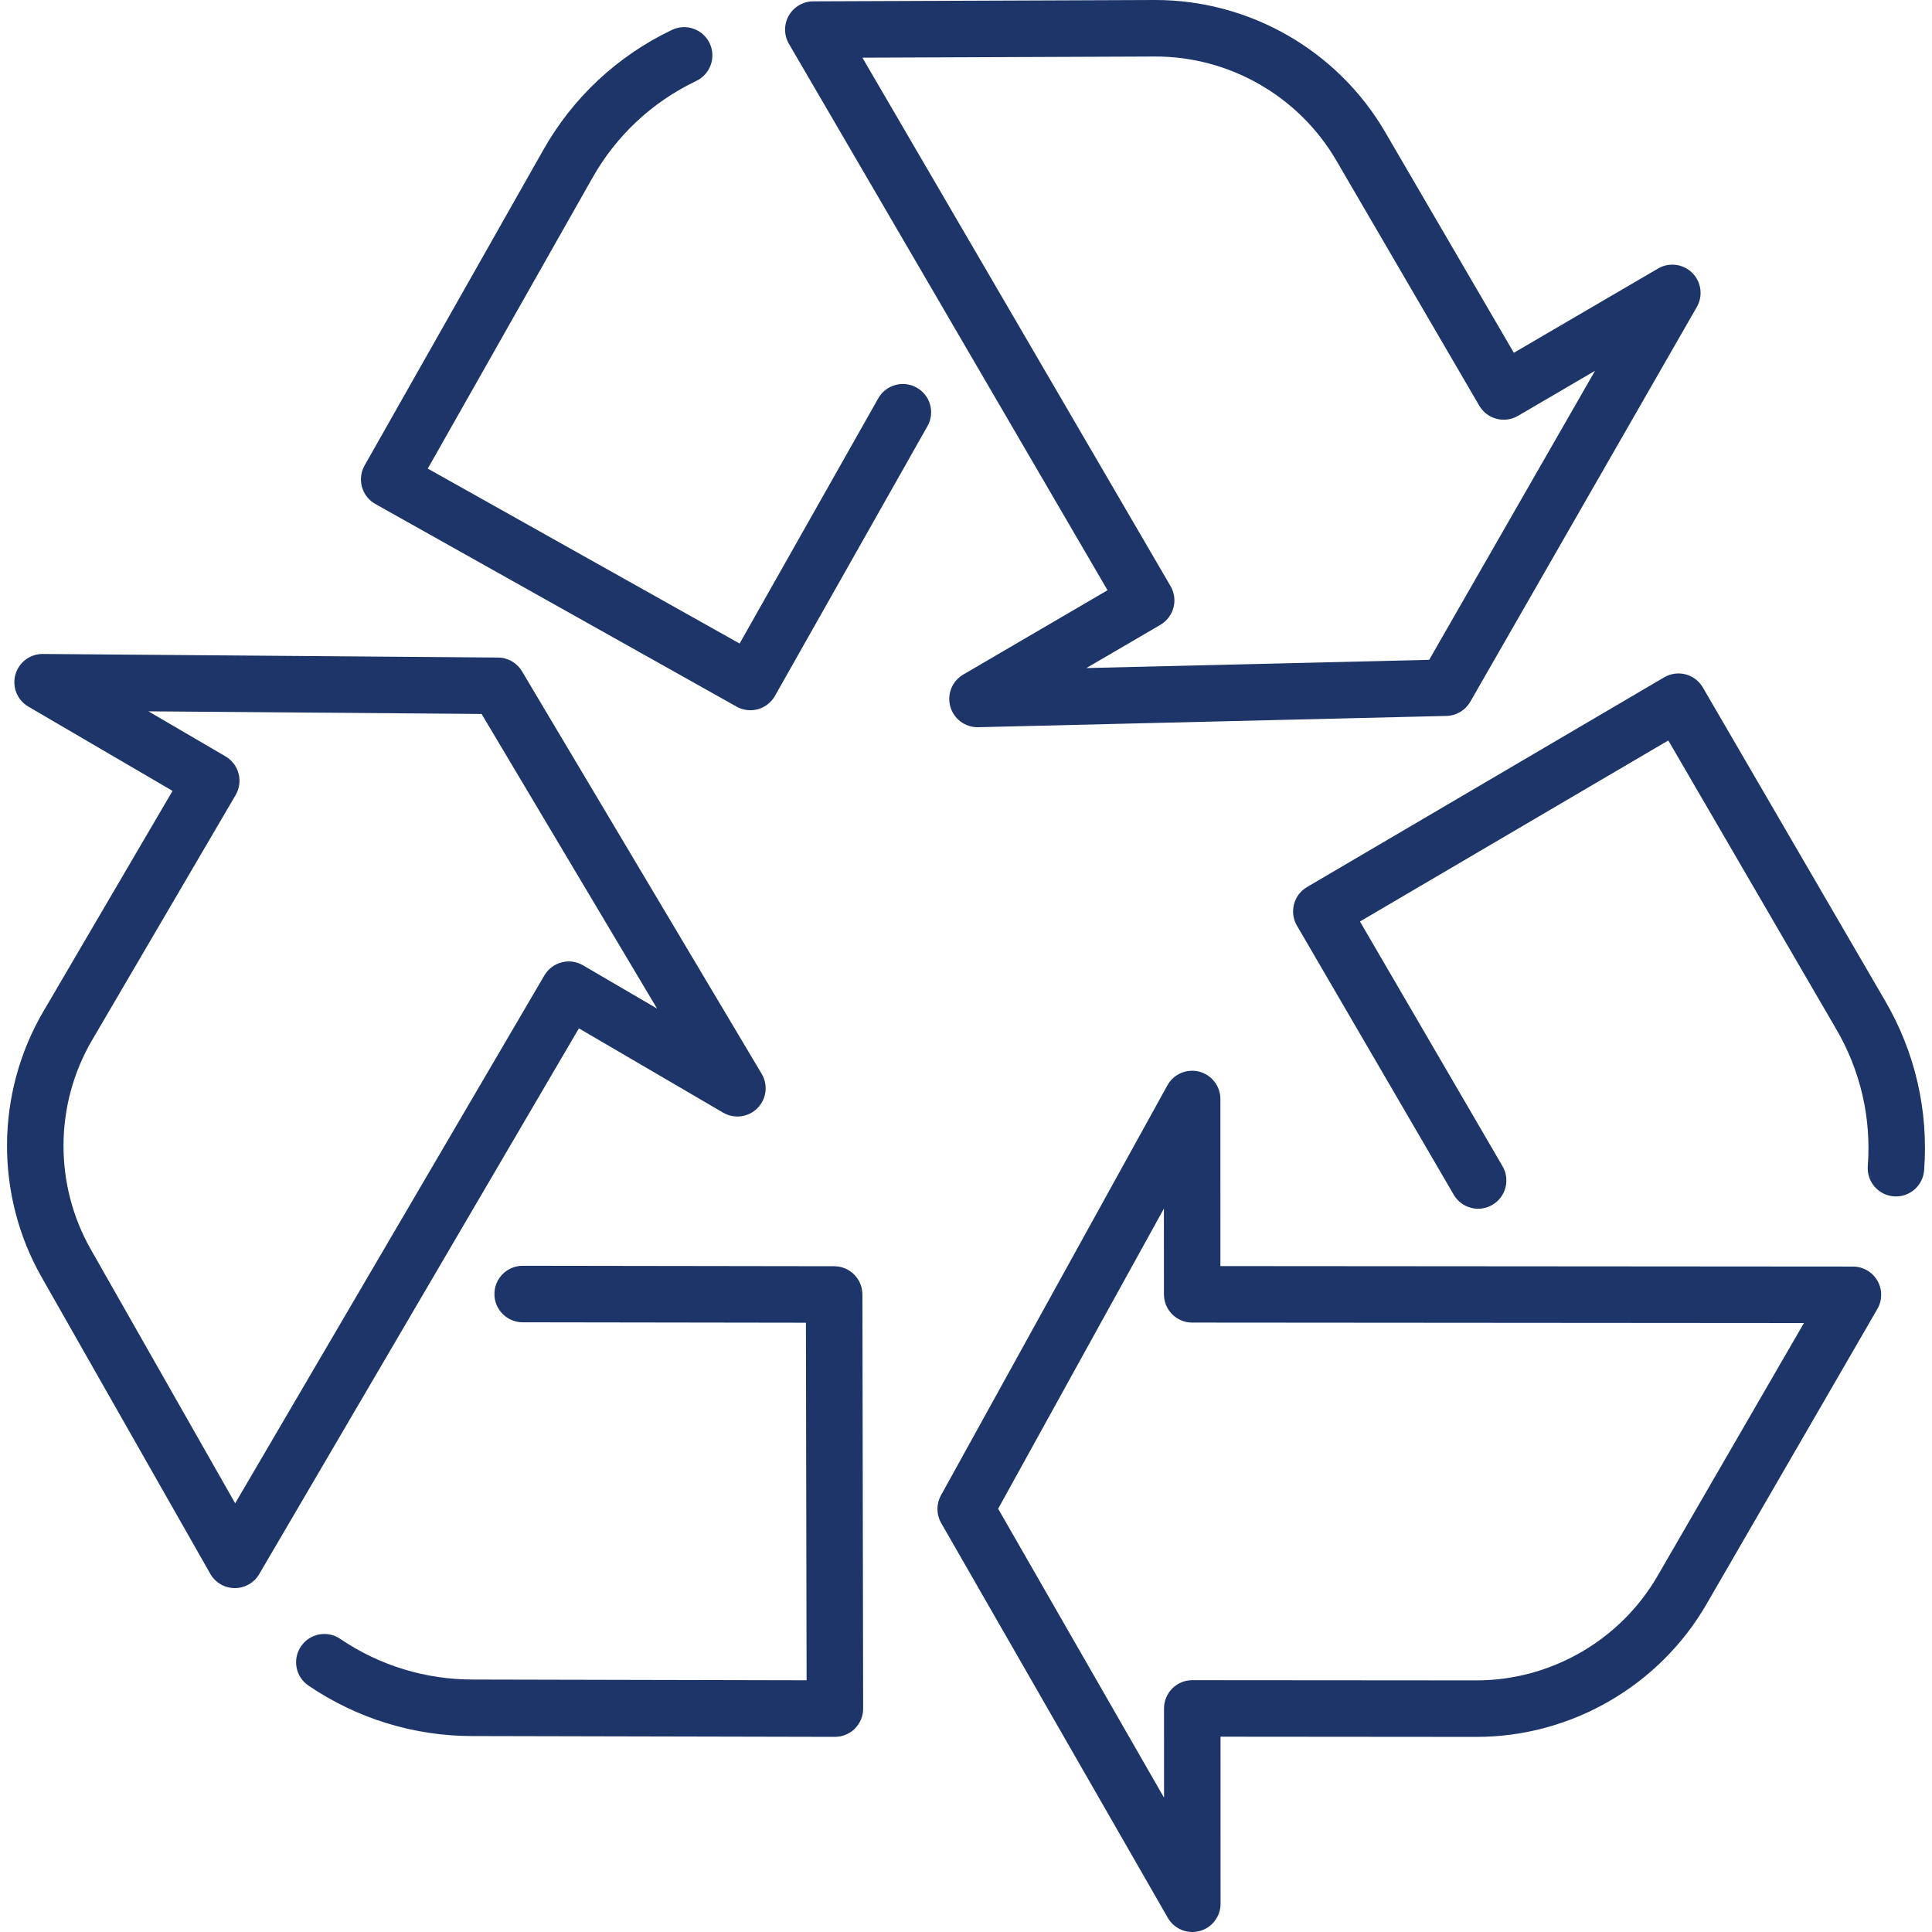 <svg width="55" height="55" viewBox="0 0 55 55" fill="none" xmlns="http://www.w3.org/2000/svg">
<g clip-path="url(#clip0_15_409)">
<path d="M53.446 36.459C53.302 36.21 53.037 36.056 52.749 36.056L34.743 36.043L34.742 31.286C34.742 30.919 34.493 30.599 34.138 30.507C33.783 30.416 33.41 30.576 33.233 30.898L26.787 42.57C26.651 42.816 26.654 43.115 26.794 43.359L33.245 54.596C33.391 54.85 33.66 55 33.943 55C34.012 55 34.081 54.991 34.15 54.973C34.502 54.879 34.748 54.56 34.747 54.195L34.746 49.44L42.023 49.446C42.025 49.446 42.027 49.446 42.029 49.446C44.721 49.446 47.231 47.999 48.58 45.668L53.445 37.263C53.589 37.015 53.589 36.708 53.446 36.459ZM47.188 44.862C46.125 46.697 44.149 47.837 42.029 47.837C42.028 47.837 42.026 47.837 42.025 47.837L33.942 47.831C33.942 47.831 33.942 47.831 33.941 47.831C33.728 47.831 33.523 47.916 33.373 48.066C33.222 48.217 33.137 48.422 33.137 48.636L33.138 51.177L28.415 42.951L33.134 34.406L33.135 36.847C33.135 37.291 33.494 37.651 33.938 37.651L51.354 37.664L47.188 44.862Z" fill="#1E3569"/>
<path d="M21.683 30.569L14.861 19.112C14.717 18.87 14.457 18.721 14.176 18.719L1.219 18.617C1.217 18.617 1.215 18.617 1.213 18.617C0.851 18.617 0.533 18.859 0.437 19.208C0.341 19.56 0.492 19.932 0.807 20.116L4.912 22.515L1.234 28.794C-0.127 31.119 -0.146 34.019 1.186 36.361L5.986 44.803C6.128 45.053 6.393 45.208 6.68 45.21C6.682 45.21 6.683 45.21 6.685 45.21C6.971 45.21 7.235 45.059 7.379 44.812L16.48 29.275L20.586 31.675C20.903 31.86 21.305 31.807 21.563 31.547C21.822 31.286 21.871 30.884 21.683 30.569ZM16.597 27.48C16.214 27.256 15.722 27.385 15.497 27.768L6.695 42.796L2.584 35.566C1.536 33.721 1.55 31.438 2.623 29.608L6.708 22.633C6.815 22.449 6.846 22.229 6.792 22.023C6.738 21.816 6.604 21.64 6.419 21.532L4.225 20.25L13.71 20.325L18.705 28.712L16.597 27.48Z" fill="#1E3569"/>
<path d="M48.174 7.768C47.915 7.511 47.516 7.46 47.202 7.644L43.096 10.043L39.431 3.757C38.079 1.437 35.575 0 32.892 0C32.882 0 32.872 0 32.862 0L23.151 0.038C22.864 0.039 22.599 0.194 22.456 0.443C22.313 0.693 22.314 0.999 22.459 1.248L24.525 4.791L26.869 8.81L26.869 8.811L31.529 16.803L27.422 19.203C27.105 19.388 26.954 19.764 27.054 20.117C27.153 20.464 27.469 20.702 27.828 20.702C27.834 20.702 27.841 20.702 27.848 20.702L41.178 20.381C41.459 20.374 41.716 20.221 41.856 19.977L48.305 8.739C48.487 8.423 48.433 8.024 48.174 7.768ZM40.686 18.784L30.927 19.018L33.035 17.787C33.418 17.562 33.547 17.07 33.324 16.687L28.259 8L28.259 8L24.551 1.642L32.869 1.609C34.989 1.599 36.972 2.734 38.041 4.567L42.112 11.55C42.22 11.734 42.396 11.868 42.603 11.922C42.809 11.976 43.029 11.947 43.213 11.839L45.407 10.556L40.686 18.784Z" fill="#1E3569"/>
<path d="M24.551 36.85C24.55 36.407 24.191 36.048 23.747 36.047L14.881 36.034C14.88 36.034 14.88 36.034 14.88 36.034C14.436 36.034 14.076 36.393 14.075 36.837C14.074 37.281 14.434 37.642 14.878 37.643L22.943 37.655L22.962 47.834L13.473 47.813C12.119 47.816 10.807 47.416 9.685 46.655C9.318 46.405 8.817 46.501 8.568 46.869C8.319 47.237 8.414 47.737 8.782 47.986C10.168 48.926 11.784 49.422 13.453 49.422C13.46 49.422 13.466 49.422 13.473 49.422L23.766 49.445C23.767 49.445 23.767 49.445 23.768 49.445C23.981 49.445 24.186 49.36 24.337 49.209C24.488 49.058 24.573 48.853 24.572 48.639L24.551 36.85Z" fill="#1E3569"/>
<path d="M53.653 28.469L48.477 19.572C48.37 19.387 48.193 19.252 47.986 19.198C47.779 19.144 47.559 19.174 47.374 19.283L37.209 25.252C36.826 25.476 36.698 25.968 36.921 26.351L41.384 34.01C41.533 34.267 41.803 34.41 42.08 34.41C42.217 34.41 42.357 34.374 42.484 34.3C42.868 34.077 42.998 33.584 42.774 33.2L38.715 26.233L47.493 21.079L52.264 29.281C52.962 30.468 53.276 31.821 53.172 33.195C53.138 33.638 53.47 34.024 53.913 34.058C54.355 34.092 54.742 33.759 54.776 33.316C54.905 31.614 54.516 29.937 53.653 28.469Z" fill="#1E3569"/>
<path d="M26.099 11.036C25.712 10.817 25.221 10.953 25.002 11.34L21.055 18.32L12.178 13.34L16.854 5.083C17.536 3.866 18.562 2.905 19.822 2.304C20.223 2.112 20.393 1.632 20.202 1.231C20.011 0.83 19.53 0.66 19.129 0.851C17.568 1.597 16.296 2.788 15.452 4.294L10.38 13.25C10.274 13.437 10.247 13.657 10.305 13.863C10.362 14.069 10.499 14.244 10.686 14.348L20.968 20.116C21.092 20.186 21.227 20.219 21.36 20.219C21.641 20.219 21.913 20.072 22.061 19.811L26.403 12.132C26.622 11.745 26.485 11.254 26.099 11.036Z" fill="#1E3569"/>
</g>
<defs>
<clipPath id="clip0_15_409">
<rect width="55" height="55" fill="white"/>
</clipPath>
</defs>
</svg>
